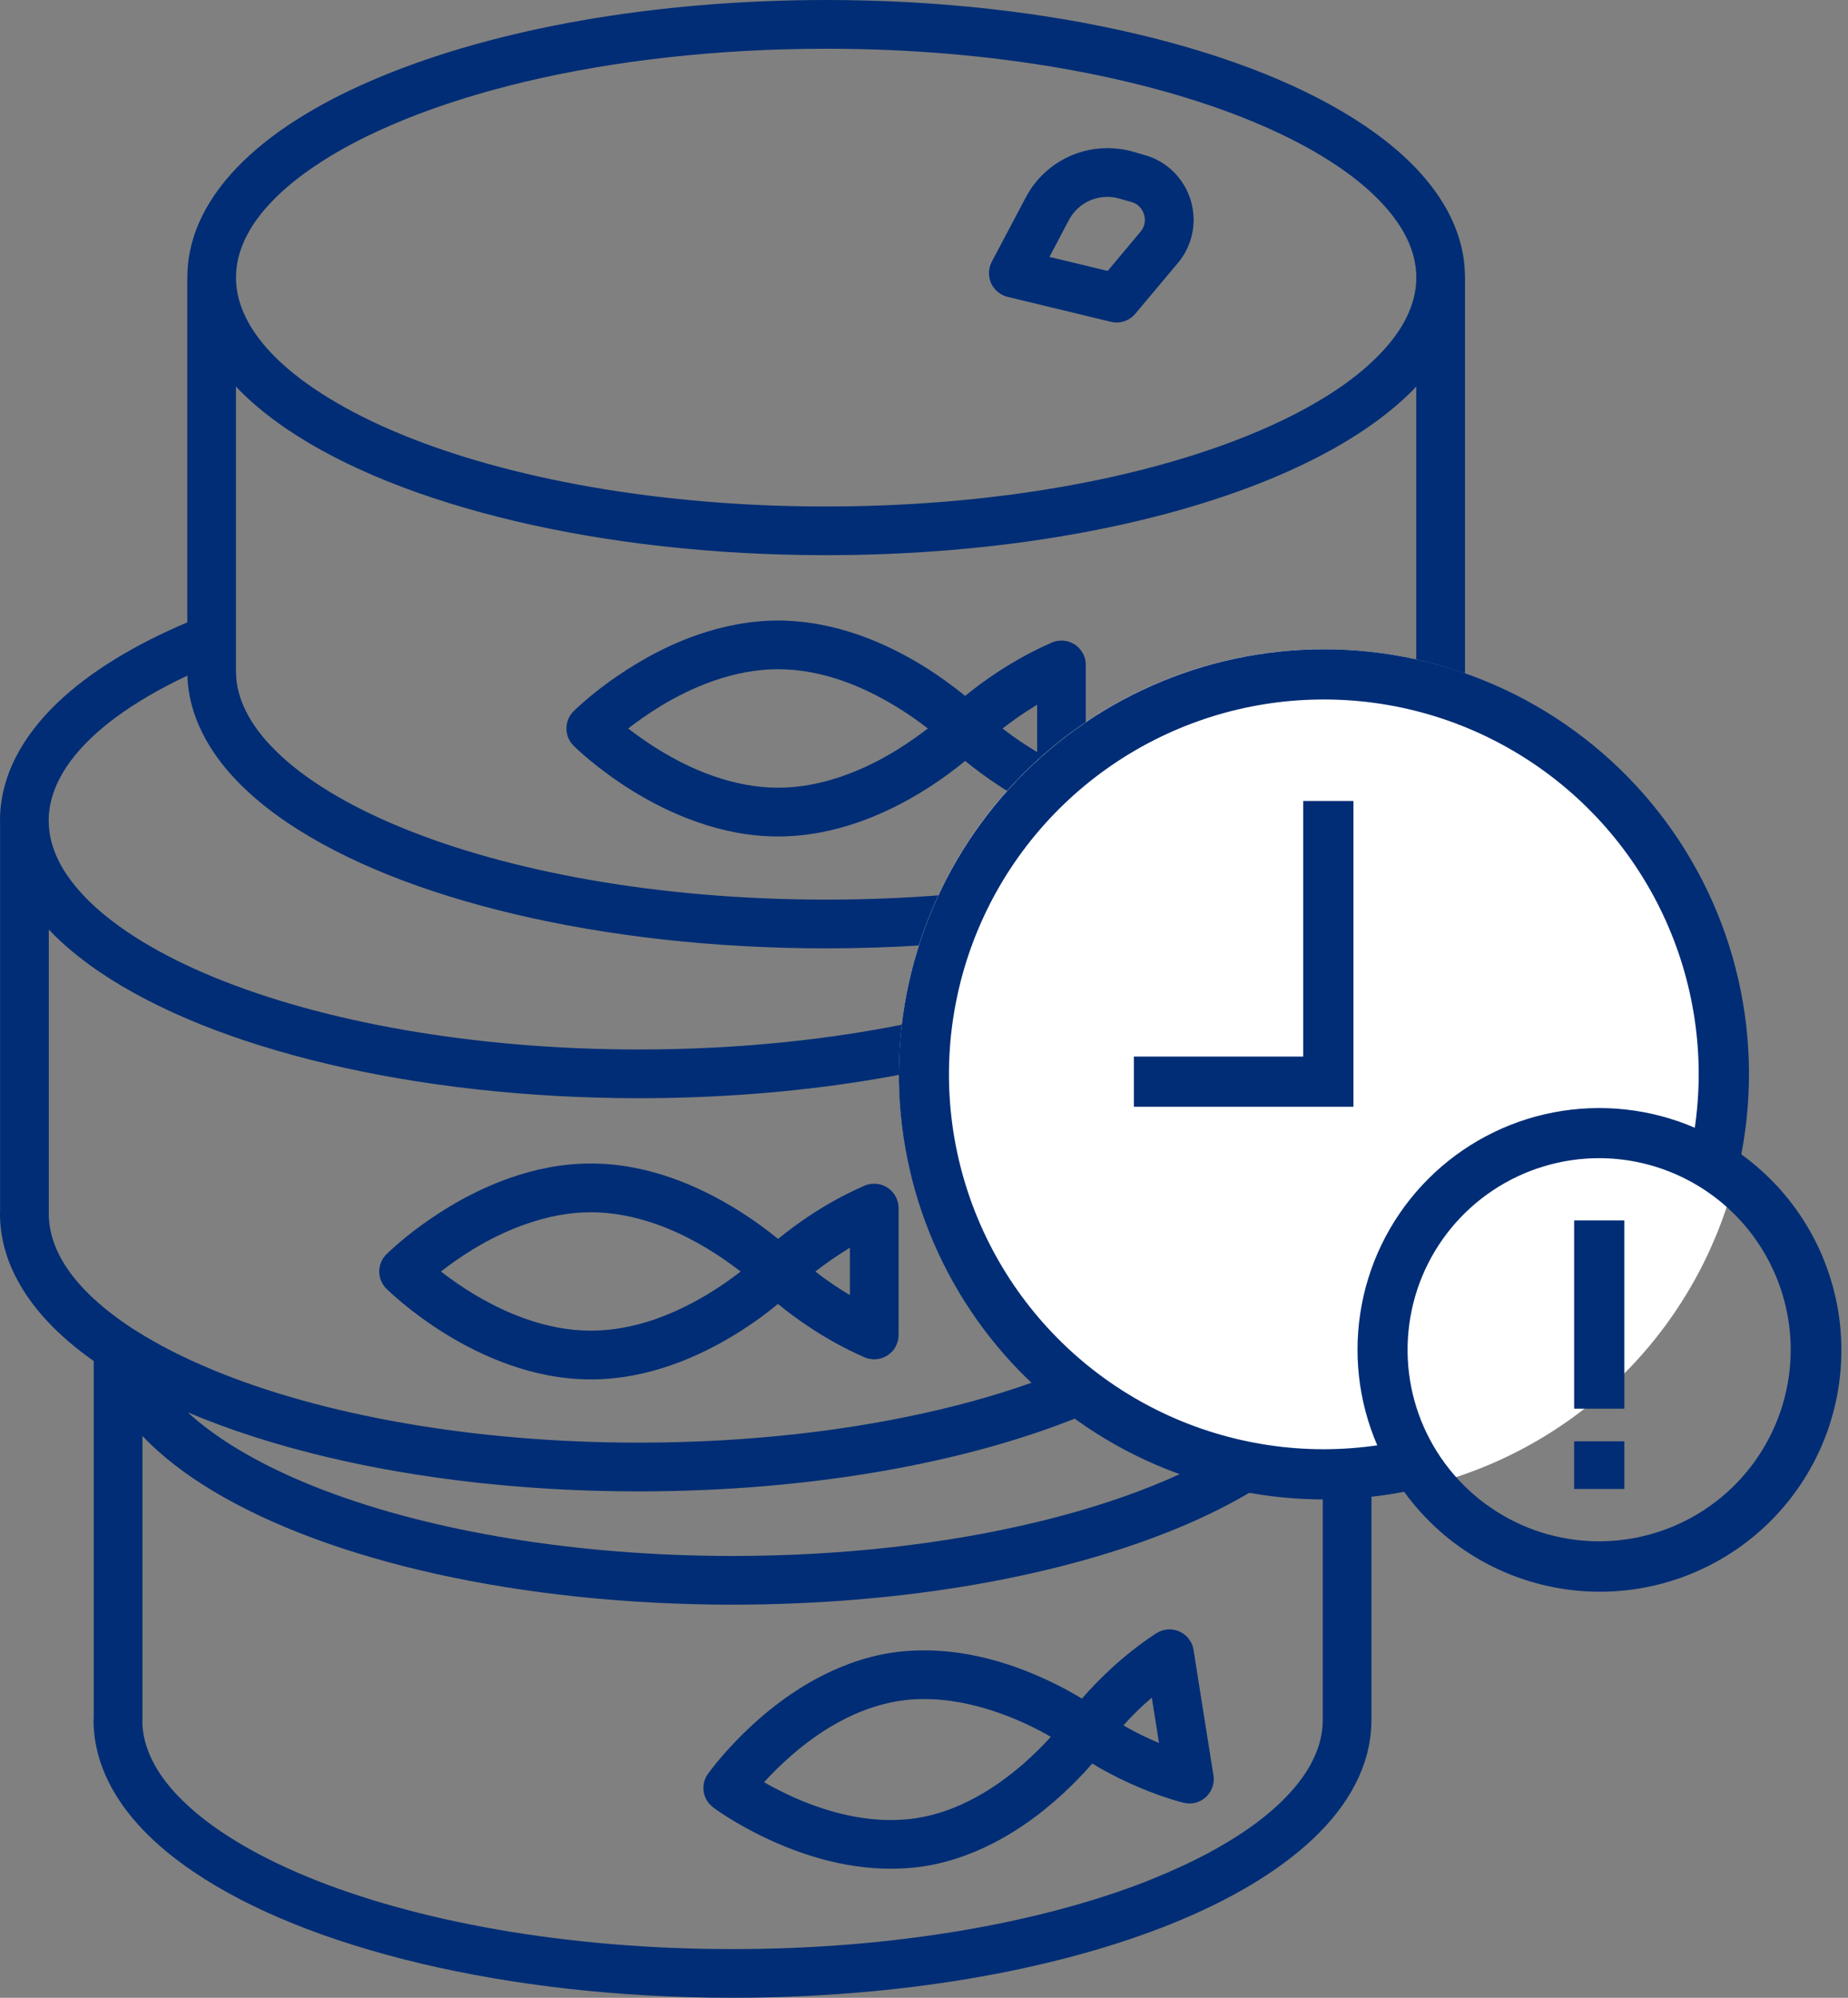 <svg width="37" height="40" viewBox="0 0 37 40" fill="none" xmlns="http://www.w3.org/2000/svg">
<rect x="0" y="0" width="37" height="40" fill="#808080" stroke="none"/>
<g id="Group 1000005909">
<g id="Group">
<g id="Group_2">
<path id="Vector" d="M23.639 3.606C23.809 3.838 23.898 4.117 23.898 4.405C23.898 4.703 23.795 5.015 23.582 5.267L22.73 6.283C22.61 6.425 22.421 6.488 22.241 6.443L20.173 5.944C20.029 5.909 19.906 5.807 19.843 5.67C19.783 5.534 19.787 5.374 19.857 5.241L20.54 3.949C20.866 3.333 21.5 2.966 22.171 2.966C22.337 2.966 22.507 2.987 22.673 3.034L22.914 3.104H22.916C23.221 3.189 23.471 3.374 23.639 3.606ZM22.922 4.405C22.922 4.325 22.895 4.245 22.85 4.18C22.802 4.116 22.741 4.069 22.651 4.044L22.407 3.975C22.327 3.952 22.249 3.942 22.171 3.942C21.855 3.942 21.557 4.113 21.402 4.404L21.012 5.144L22.177 5.425L22.835 4.64C22.897 4.565 22.921 4.489 22.922 4.405Z" fill="#002D75"/>
<path id="Vector_2" d="M24.296 35.545C24.3 35.571 24.302 35.596 24.302 35.621C24.302 35.645 24.3 35.666 24.296 35.69C24.294 35.709 24.29 35.729 24.284 35.748C24.279 35.772 24.27 35.797 24.259 35.819C24.253 35.834 24.245 35.848 24.238 35.862C24.22 35.893 24.198 35.922 24.175 35.95C24.162 35.965 24.146 35.981 24.129 35.995C24.123 36 24.117 36.006 24.109 36.01C24.091 36.024 24.074 36.035 24.056 36.045C24.047 36.051 24.037 36.057 24.027 36.061C24.011 36.069 23.994 36.076 23.976 36.082C23.949 36.092 23.92 36.1 23.89 36.103C23.865 36.108 23.838 36.109 23.812 36.109C23.794 36.109 23.777 36.109 23.762 36.105C23.735 36.103 23.709 36.099 23.683 36.092C23.045 35.92 22.501 35.664 22.11 35.45C22.021 35.401 21.941 35.354 21.869 35.309C21.79 35.401 21.695 35.506 21.584 35.619C21.219 35.996 20.692 36.463 20.025 36.831C19.58 37.075 19.073 37.276 18.509 37.366C18.28 37.401 18.056 37.416 17.835 37.416C16.854 37.416 15.977 37.106 15.34 36.806C14.7 36.504 14.298 36.203 14.28 36.189C14.067 36.031 14.021 35.733 14.173 35.518C14.184 35.503 14.389 35.216 14.754 34.839C15.119 34.462 15.646 33.996 16.313 33.629C16.758 33.385 17.268 33.184 17.832 33.094C18.06 33.059 18.285 33.044 18.505 33.044C19.485 33.044 20.361 33.354 20.999 33.654C21.266 33.779 21.49 33.906 21.662 34.01C21.957 33.67 22.462 33.153 23.139 32.71C23.198 32.669 23.266 32.642 23.34 32.63C23.366 32.626 23.393 32.624 23.419 32.624C23.442 32.624 23.463 32.626 23.485 32.63C23.491 32.63 23.498 32.63 23.504 32.632C23.512 32.632 23.518 32.634 23.526 32.638C23.53 32.638 23.531 32.638 23.535 32.639C23.553 32.643 23.57 32.649 23.586 32.655C23.642 32.675 23.693 32.706 23.738 32.746C23.754 32.758 23.767 32.772 23.779 32.787C23.793 32.803 23.804 32.819 23.816 32.834C23.822 32.842 23.827 32.85 23.831 32.858C23.835 32.863 23.839 32.869 23.843 32.877C23.853 32.895 23.863 32.914 23.87 32.934C23.882 32.965 23.891 33 23.897 33.035L23.899 33.05L24.293 35.535L24.296 35.545ZM23.205 34.899L23.061 33.99C22.83 34.187 22.639 34.382 22.493 34.546C22.522 34.564 22.551 34.579 22.582 34.597C22.756 34.693 22.969 34.8 23.205 34.899ZM21.039 34.775C20.91 34.7 20.756 34.618 20.583 34.536C20.027 34.273 19.273 34.017 18.505 34.019C18.333 34.019 18.159 34.031 17.984 34.059C17.562 34.127 17.164 34.279 16.801 34.476C16.438 34.671 16.115 34.913 15.843 35.15C15.624 35.341 15.439 35.528 15.297 35.684C15.426 35.759 15.582 35.84 15.756 35.924C16.312 36.188 17.067 36.444 17.836 36.441C18.007 36.441 18.183 36.43 18.357 36.402C18.778 36.336 19.176 36.184 19.537 35.987C19.9 35.79 20.224 35.547 20.495 35.311C20.713 35.118 20.899 34.931 21.039 34.775Z" fill="#002D75"/>
<path id="Vector_3" d="M17.677 27.183C17.663 27.189 17.648 27.195 17.632 27.199C17.613 27.205 17.593 27.209 17.574 27.21C17.55 27.215 17.527 27.216 17.503 27.216C17.478 27.216 17.454 27.215 17.431 27.21C17.41 27.209 17.388 27.203 17.369 27.197C17.365 27.197 17.361 27.195 17.358 27.195C17.332 27.187 17.309 27.177 17.286 27.166C16.523 26.83 15.926 26.395 15.576 26.108C15.477 26.189 15.36 26.282 15.225 26.381C14.794 26.695 14.183 27.072 13.45 27.33C12.96 27.501 12.414 27.619 11.83 27.619C11.246 27.619 10.7 27.502 10.21 27.33C9.721 27.158 9.285 26.934 8.922 26.709C8.198 26.262 7.756 25.821 7.738 25.804C7.644 25.712 7.593 25.589 7.593 25.458C7.593 25.328 7.644 25.205 7.738 25.113C7.752 25.099 8.003 24.848 8.434 24.534C8.865 24.221 9.474 23.843 10.21 23.585C10.7 23.413 11.246 23.296 11.829 23.296C12.413 23.296 12.959 23.413 13.449 23.585C13.939 23.757 14.372 23.983 14.735 24.206C15.088 24.424 15.377 24.641 15.578 24.806C15.927 24.52 16.523 24.085 17.285 23.751H17.287L17.289 23.749C17.31 23.739 17.332 23.73 17.357 23.722C17.357 23.722 17.357 23.722 17.359 23.722C17.384 23.714 17.414 23.708 17.441 23.704C17.452 23.702 17.462 23.702 17.474 23.702C17.484 23.701 17.494 23.701 17.503 23.701C17.537 23.701 17.57 23.705 17.601 23.71C17.622 23.714 17.642 23.72 17.662 23.728C17.718 23.746 17.769 23.775 17.814 23.812C17.835 23.83 17.855 23.849 17.872 23.871C17.892 23.892 17.909 23.916 17.923 23.941C17.933 23.959 17.942 23.976 17.95 23.996C17.958 24.009 17.964 24.025 17.968 24.042C17.974 24.058 17.978 24.073 17.982 24.091C17.987 24.122 17.991 24.156 17.991 24.189V26.728V26.73C17.991 26.763 17.987 26.796 17.982 26.827C17.974 26.858 17.964 26.89 17.952 26.919C17.952 26.921 17.952 26.921 17.951 26.923C17.942 26.942 17.933 26.96 17.923 26.978C17.912 26.999 17.896 27.021 17.88 27.04C17.869 27.055 17.855 27.069 17.841 27.081C17.83 27.092 17.818 27.102 17.804 27.112C17.789 27.126 17.773 27.135 17.758 27.145C17.746 27.153 17.734 27.159 17.723 27.165C17.709 27.172 17.693 27.18 17.677 27.183ZM17.016 25.931V24.982C16.741 25.15 16.505 25.318 16.325 25.458C16.351 25.478 16.376 25.499 16.403 25.519C16.571 25.646 16.778 25.79 17.016 25.931ZM14.829 25.459C14.774 25.416 14.713 25.371 14.649 25.324C14.273 25.049 13.738 24.719 13.127 24.506C12.719 24.364 12.281 24.272 11.829 24.272C11.385 24.272 10.954 24.362 10.551 24.501C10.149 24.639 9.778 24.826 9.465 25.017C9.213 25.172 8.998 25.326 8.829 25.458C8.883 25.502 8.944 25.546 9.008 25.593C9.385 25.868 9.921 26.196 10.532 26.409C10.938 26.551 11.377 26.643 11.83 26.643C12.275 26.643 12.706 26.555 13.108 26.417C13.51 26.278 13.879 26.089 14.193 25.898C14.446 25.745 14.661 25.59 14.829 25.459Z" fill="#002D75"/>
<path id="Vector_4" d="M21.252 16.344C21.184 16.344 21.119 16.33 21.059 16.305C20.284 15.967 19.678 15.526 19.324 15.235C19.225 15.317 19.108 15.409 18.971 15.509C18.54 15.823 17.931 16.202 17.197 16.459C16.707 16.631 16.161 16.748 15.578 16.748C14.994 16.748 14.448 16.631 13.958 16.459C13.468 16.288 13.033 16.061 12.67 15.839C11.946 15.39 11.501 14.949 11.484 14.931C11.392 14.84 11.341 14.715 11.341 14.586C11.341 14.455 11.392 14.332 11.484 14.241C11.498 14.227 11.751 13.975 12.182 13.661C12.614 13.349 13.222 12.97 13.958 12.713C14.448 12.543 14.994 12.426 15.578 12.424C16.161 12.426 16.707 12.543 17.197 12.713C17.687 12.884 18.12 13.111 18.483 13.333C18.834 13.552 19.121 13.768 19.324 13.934C19.671 13.649 20.263 13.218 21.02 12.884C21.033 12.876 21.047 12.87 21.06 12.865C21.091 12.851 21.121 12.841 21.154 12.835C21.185 12.83 21.219 12.826 21.252 12.826C21.264 12.826 21.273 12.826 21.285 12.827C21.299 12.827 21.311 12.829 21.324 12.831C21.342 12.833 21.358 12.837 21.373 12.841C21.397 12.847 21.422 12.855 21.445 12.865C21.455 12.869 21.463 12.873 21.472 12.879C21.512 12.898 21.548 12.923 21.579 12.953C21.587 12.961 21.595 12.966 21.601 12.974C21.626 12.999 21.648 13.027 21.665 13.056C21.679 13.075 21.691 13.099 21.699 13.12C21.7 13.122 21.7 13.122 21.7 13.122C21.714 13.153 21.724 13.182 21.73 13.216C21.735 13.247 21.739 13.28 21.739 13.314V13.315V15.854V15.856C21.739 15.889 21.735 15.922 21.73 15.954C21.722 15.985 21.712 16.016 21.7 16.045C21.7 16.047 21.7 16.047 21.699 16.049C21.691 16.069 21.681 16.086 21.672 16.104C21.658 16.125 21.644 16.147 21.628 16.166C21.627 16.168 21.627 16.168 21.624 16.17C21.607 16.192 21.587 16.211 21.566 16.229C21.566 16.231 21.564 16.231 21.562 16.233C21.542 16.248 21.521 16.262 21.5 16.276C21.476 16.29 21.451 16.301 21.425 16.311C21.412 16.317 21.396 16.323 21.38 16.327C21.361 16.332 21.341 16.336 21.322 16.338C21.299 16.342 21.276 16.344 21.252 16.344ZM20.765 15.058V14.11C20.49 14.275 20.254 14.445 20.074 14.586C20.099 14.605 20.125 14.627 20.152 14.646C20.32 14.773 20.527 14.917 20.765 15.058ZM18.577 14.586C18.523 14.543 18.462 14.498 18.398 14.451C18.021 14.176 17.484 13.848 16.876 13.633C16.468 13.491 16.029 13.399 15.578 13.399C15.133 13.399 14.702 13.489 14.3 13.627C13.898 13.766 13.527 13.953 13.213 14.146C12.961 14.301 12.747 14.455 12.577 14.586C12.632 14.629 12.692 14.674 12.757 14.72C13.133 14.995 13.67 15.325 14.281 15.538C14.689 15.68 15.127 15.772 15.579 15.772C16.022 15.772 16.454 15.683 16.857 15.544C17.259 15.405 17.627 15.218 17.942 15.025C18.193 14.87 18.407 14.716 18.577 14.586Z" fill="#002D75"/>
<path id="Vector_5" d="M3.751 13.528C3.201 13.786 2.721 14.067 2.325 14.359C1.776 14.763 1.392 15.193 1.184 15.606C1.051 15.867 0.984 16.123 0.975 16.379C0.975 16.385 0.975 16.389 0.975 16.395V16.43C0.975 16.448 0.975 16.463 0.976 16.48C0.984 16.732 1.048 16.98 1.173 17.234C1.308 17.505 1.515 17.78 1.794 18.053C2.354 18.599 3.205 19.123 4.278 19.564C6.424 20.449 9.449 21.013 12.791 21.013C14.803 21.013 16.698 20.81 18.356 20.455C20.015 20.1 21.437 19.589 22.497 18.99C23.033 18.688 23.477 18.361 23.812 18.03C21.746 18.636 19.242 18.988 16.54 18.988C14.274 18.988 12.148 18.74 10.302 18.303C8.455 17.866 6.893 17.242 5.741 16.463C4.977 15.942 4.387 15.351 4.048 14.668C3.87 14.31 3.763 13.924 3.751 13.528ZM2.696 26.627C3.146 26.916 3.677 27.187 4.278 27.435C6.424 28.323 9.449 28.886 12.791 28.885C14.987 28.885 17.043 28.643 18.805 28.225C20.565 27.809 22.035 27.212 23.041 26.527C23.715 26.071 24.177 25.579 24.409 25.105C24.544 24.834 24.608 24.57 24.61 24.301V23.881V18.609C24.404 18.83 24.165 19.039 23.904 19.235C23.157 19.801 22.201 20.289 21.083 20.695C18.847 21.505 15.957 21.987 12.792 21.989C10.527 21.987 8.402 21.739 6.556 21.302C4.71 20.865 3.147 20.241 1.996 19.462C1.607 19.197 1.264 18.916 0.977 18.611V24.301C0.977 24.309 0.977 24.319 0.977 24.327V24.328C0.975 24.33 0.975 24.33 0.977 24.332V24.334C0.975 24.336 0.975 24.336 0.977 24.338C0.975 24.34 0.975 24.34 0.977 24.342V24.344C0.975 24.344 0.975 24.344 0.977 24.346C0.985 24.6 1.049 24.849 1.174 25.105C1.308 25.376 1.515 25.654 1.794 25.925C2.026 26.151 2.308 26.373 2.637 26.59C2.641 26.592 2.645 26.594 2.647 26.598H2.649C2.651 26.6 2.651 26.6 2.653 26.6C2.668 26.607 2.682 26.617 2.696 26.627ZM4.725 13.446C4.723 13.448 4.725 13.452 4.725 13.454C4.727 13.715 4.791 13.971 4.922 14.235C5.055 14.506 5.261 14.781 5.542 15.054C6.101 15.6 6.951 16.123 8.024 16.564C10.17 17.45 13.197 18.014 16.54 18.012C19.757 18.014 22.678 17.493 24.807 16.664L24.846 16.65C24.852 16.65 24.856 16.648 24.86 16.648C24.875 16.639 24.891 16.631 24.909 16.625L24.91 16.623L24.916 16.621C25.751 16.288 26.46 15.905 27.008 15.501C27.556 15.095 27.938 14.666 28.147 14.252C28.288 13.973 28.356 13.704 28.356 13.429V7.739C28.313 7.788 28.266 7.834 28.218 7.881C27.531 8.548 26.581 9.118 25.427 9.594C23.121 10.543 19.993 11.114 16.541 11.116C14.274 11.116 12.149 10.868 10.303 10.431C8.457 9.992 6.894 9.37 5.743 8.591C5.354 8.326 5.011 8.043 4.724 7.741V12.785V12.787V13.442C4.725 13.444 4.725 13.444 4.725 13.446ZM29.332 5.557V13.428C29.332 13.446 29.332 13.462 29.33 13.479C29.322 13.902 29.211 14.312 29.018 14.693C28.817 15.089 28.53 15.456 28.174 15.795C27.524 16.414 26.644 16.946 25.586 17.397V23.621C26.117 23.996 26.554 24.408 26.878 24.865C27.243 25.378 27.459 25.955 27.459 26.562V26.57V34.442C27.459 34.459 27.459 34.475 27.457 34.492C27.45 34.914 27.338 35.326 27.145 35.704C26.945 36.102 26.657 36.467 26.301 36.806C25.59 37.481 24.605 38.059 23.411 38.537C23.409 38.537 23.407 38.539 23.405 38.539C23.364 38.556 23.325 38.57 23.288 38.585C21.011 39.469 17.99 39.998 14.667 40C12.402 40 10.275 39.752 8.429 39.315C6.583 38.876 5.02 38.254 3.869 37.473C3.104 36.954 2.515 36.361 2.175 35.68C1.982 35.291 1.873 34.872 1.873 34.441C1.873 34.419 1.875 34.4 1.877 34.379V27.251C1.168 26.752 0.624 26.186 0.302 25.54C0.107 25.152 0 24.73 0 24.301C0 24.283 -1.28939e-07 24.268 0.002 24.25V16.482C-1.28939e-07 16.464 0 16.447 0 16.429C0 15.988 0.113 15.561 0.314 15.165C0.515 14.769 0.804 14.402 1.159 14.062C1.811 13.444 2.691 12.911 3.75 12.461V5.557C3.75 5.539 3.75 5.524 3.752 5.506C3.758 5.093 3.865 4.691 4.051 4.318C4.244 3.929 4.521 3.569 4.865 3.233C5.551 2.566 6.501 1.998 7.655 1.522C9.96 0.572 13.088 0.002 16.542 0C18.807 0 20.934 0.248 22.778 0.685C24.624 1.122 26.187 1.746 27.336 2.525C28.103 3.044 28.69 3.637 29.032 4.318C29.217 4.691 29.325 5.093 29.33 5.507C29.332 5.524 29.332 5.54 29.332 5.557ZM28.357 5.557C28.357 5.288 28.292 5.022 28.157 4.751C28.023 4.482 27.816 4.205 27.537 3.933C26.979 3.387 26.128 2.864 25.055 2.423C22.909 1.538 19.884 0.974 16.542 0.976C14.347 0.976 12.29 1.216 10.528 1.633C8.766 2.051 7.298 2.648 6.292 3.333C5.618 3.788 5.156 4.279 4.924 4.752C4.789 5.023 4.725 5.288 4.725 5.557C4.725 5.827 4.789 6.09 4.924 6.363C5.058 6.633 5.263 6.909 5.544 7.183C6.102 7.727 6.953 8.25 8.026 8.693C10.172 9.579 13.197 10.143 16.541 10.141C18.735 10.141 20.791 9.901 22.553 9.482C24.313 9.066 25.78 8.469 26.789 7.784C27.462 7.327 27.923 6.835 28.157 6.363C28.292 6.09 28.357 5.826 28.357 5.557ZM26.484 34.442V28.75C26.441 28.799 26.394 28.846 26.345 28.892C25.658 29.561 24.708 30.131 23.555 30.607C21.248 31.556 18.123 32.127 14.669 32.129C12.528 32.129 10.511 31.907 8.737 31.515C6.965 31.12 5.437 30.556 4.267 29.854C3.711 29.52 3.235 29.155 2.852 28.752V34.442C2.852 34.459 2.852 34.475 2.85 34.492C2.858 34.744 2.922 34.992 3.049 35.247C3.182 35.517 3.389 35.794 3.67 36.065C4.228 36.611 5.079 37.135 6.152 37.577C8.298 38.463 11.325 39.027 14.667 39.025C17.885 39.027 20.806 38.504 22.934 37.677C22.971 37.661 23.009 37.648 23.038 37.634L23.044 37.632C23.879 37.298 24.587 36.918 25.135 36.512C25.683 36.106 26.066 35.679 26.275 35.263C26.415 34.986 26.482 34.717 26.484 34.442ZM26.285 27.374C26.419 27.103 26.484 26.84 26.484 26.57C26.484 26.192 26.357 25.817 26.082 25.429C25.94 25.226 25.754 25.023 25.532 24.822C25.483 25.07 25.397 25.31 25.284 25.541C25.09 25.929 24.813 26.29 24.47 26.625C23.783 27.293 22.833 27.862 21.68 28.339C19.373 29.287 16.245 29.859 12.791 29.861C10.526 29.861 8.401 29.613 6.555 29.176C5.529 28.932 4.589 28.63 3.759 28.278C3.825 28.34 3.898 28.401 3.972 28.463C4.589 28.97 5.457 29.449 6.514 29.849C8.634 30.653 11.51 31.154 14.669 31.154C16.864 31.154 18.919 30.912 20.68 30.494C22.442 30.079 23.91 29.482 24.917 28.797C25.59 28.34 26.05 27.849 26.285 27.374Z" fill="#002D75"/>
</g>
</g>
<circle id="Ellipse 142" cx="26.5" cy="21.5" r="8.5" fill="white"/>
<g id="Group 1000005908">
<path id="Vector_6" d="M26.505 13C25.32 13 24.147 13.248 23.063 13.728C21.979 14.208 21.007 14.909 20.21 15.787C19.413 16.664 18.807 17.698 18.433 18.823C18.058 19.948 17.923 21.139 18.035 22.319C18.148 23.499 18.506 24.643 19.086 25.677C19.666 26.71 20.456 27.612 21.405 28.322C22.354 29.033 23.441 29.538 24.596 29.804C25.751 30.071 26.949 30.093 28.113 29.869C28.524 30.436 29.053 30.908 29.663 31.25C30.273 31.593 30.951 31.799 31.649 31.855C32.346 31.91 33.048 31.814 33.705 31.571C34.362 31.329 34.958 30.947 35.453 30.452C35.947 29.957 36.329 29.36 36.571 28.703C36.812 28.046 36.908 27.344 36.852 26.646C36.796 25.949 36.589 25.271 36.246 24.661C35.903 24.051 35.431 23.523 34.864 23.113C35.101 21.882 35.063 20.613 34.753 19.399C34.443 18.184 33.867 17.053 33.069 16.086C32.27 15.12 31.267 14.342 30.133 13.808C28.998 13.275 27.759 12.999 26.505 13ZM26.505 29.017C25.021 29.017 23.57 28.577 22.335 27.752C21.101 26.927 20.139 25.755 19.571 24.383C19.003 23.012 18.854 21.503 19.144 20.047C19.433 18.591 20.148 17.253 21.198 16.203C22.247 15.154 23.585 14.439 25.041 14.149C26.497 13.86 28.006 14.008 29.378 14.576C30.749 15.145 31.922 16.107 32.746 17.341C33.571 18.575 34.011 20.026 34.011 21.511C34.01 21.869 33.984 22.226 33.933 22.58C33.043 22.197 32.059 22.09 31.108 22.272C30.157 22.454 29.282 22.918 28.597 23.603C27.912 24.288 27.448 25.162 27.266 26.114C27.084 27.065 27.191 28.049 27.575 28.939C27.221 28.99 26.863 29.016 26.505 29.017ZM35.853 27.023C35.853 27.782 35.628 28.523 35.207 29.154C34.786 29.785 34.187 30.277 33.486 30.568C32.785 30.858 32.014 30.935 31.269 30.787C30.525 30.639 29.842 30.273 29.305 29.737C28.769 29.2 28.403 28.517 28.255 27.773C28.108 27.029 28.184 26.257 28.474 25.556C28.765 24.855 29.257 24.256 29.888 23.835C30.519 23.414 31.261 23.189 32.019 23.189C33.036 23.191 34.01 23.596 34.729 24.315C35.447 25.034 35.852 26.008 35.853 27.025V27.023Z" fill="#002D75"/>
<path id="Vector_7" d="M26.093 21.155H22.702V22.16H27.098V16.037H26.093V21.155Z" fill="#002D75"/>
<path id="Vector_8" d="M32.522 24.436H31.517V28.205H32.522V24.436Z" fill="#002D75"/>
<path id="Vector_9" d="M32.522 28.858H31.517V29.813H32.522V28.858Z" fill="#002D75"/>
</g>
</g>
</svg>
